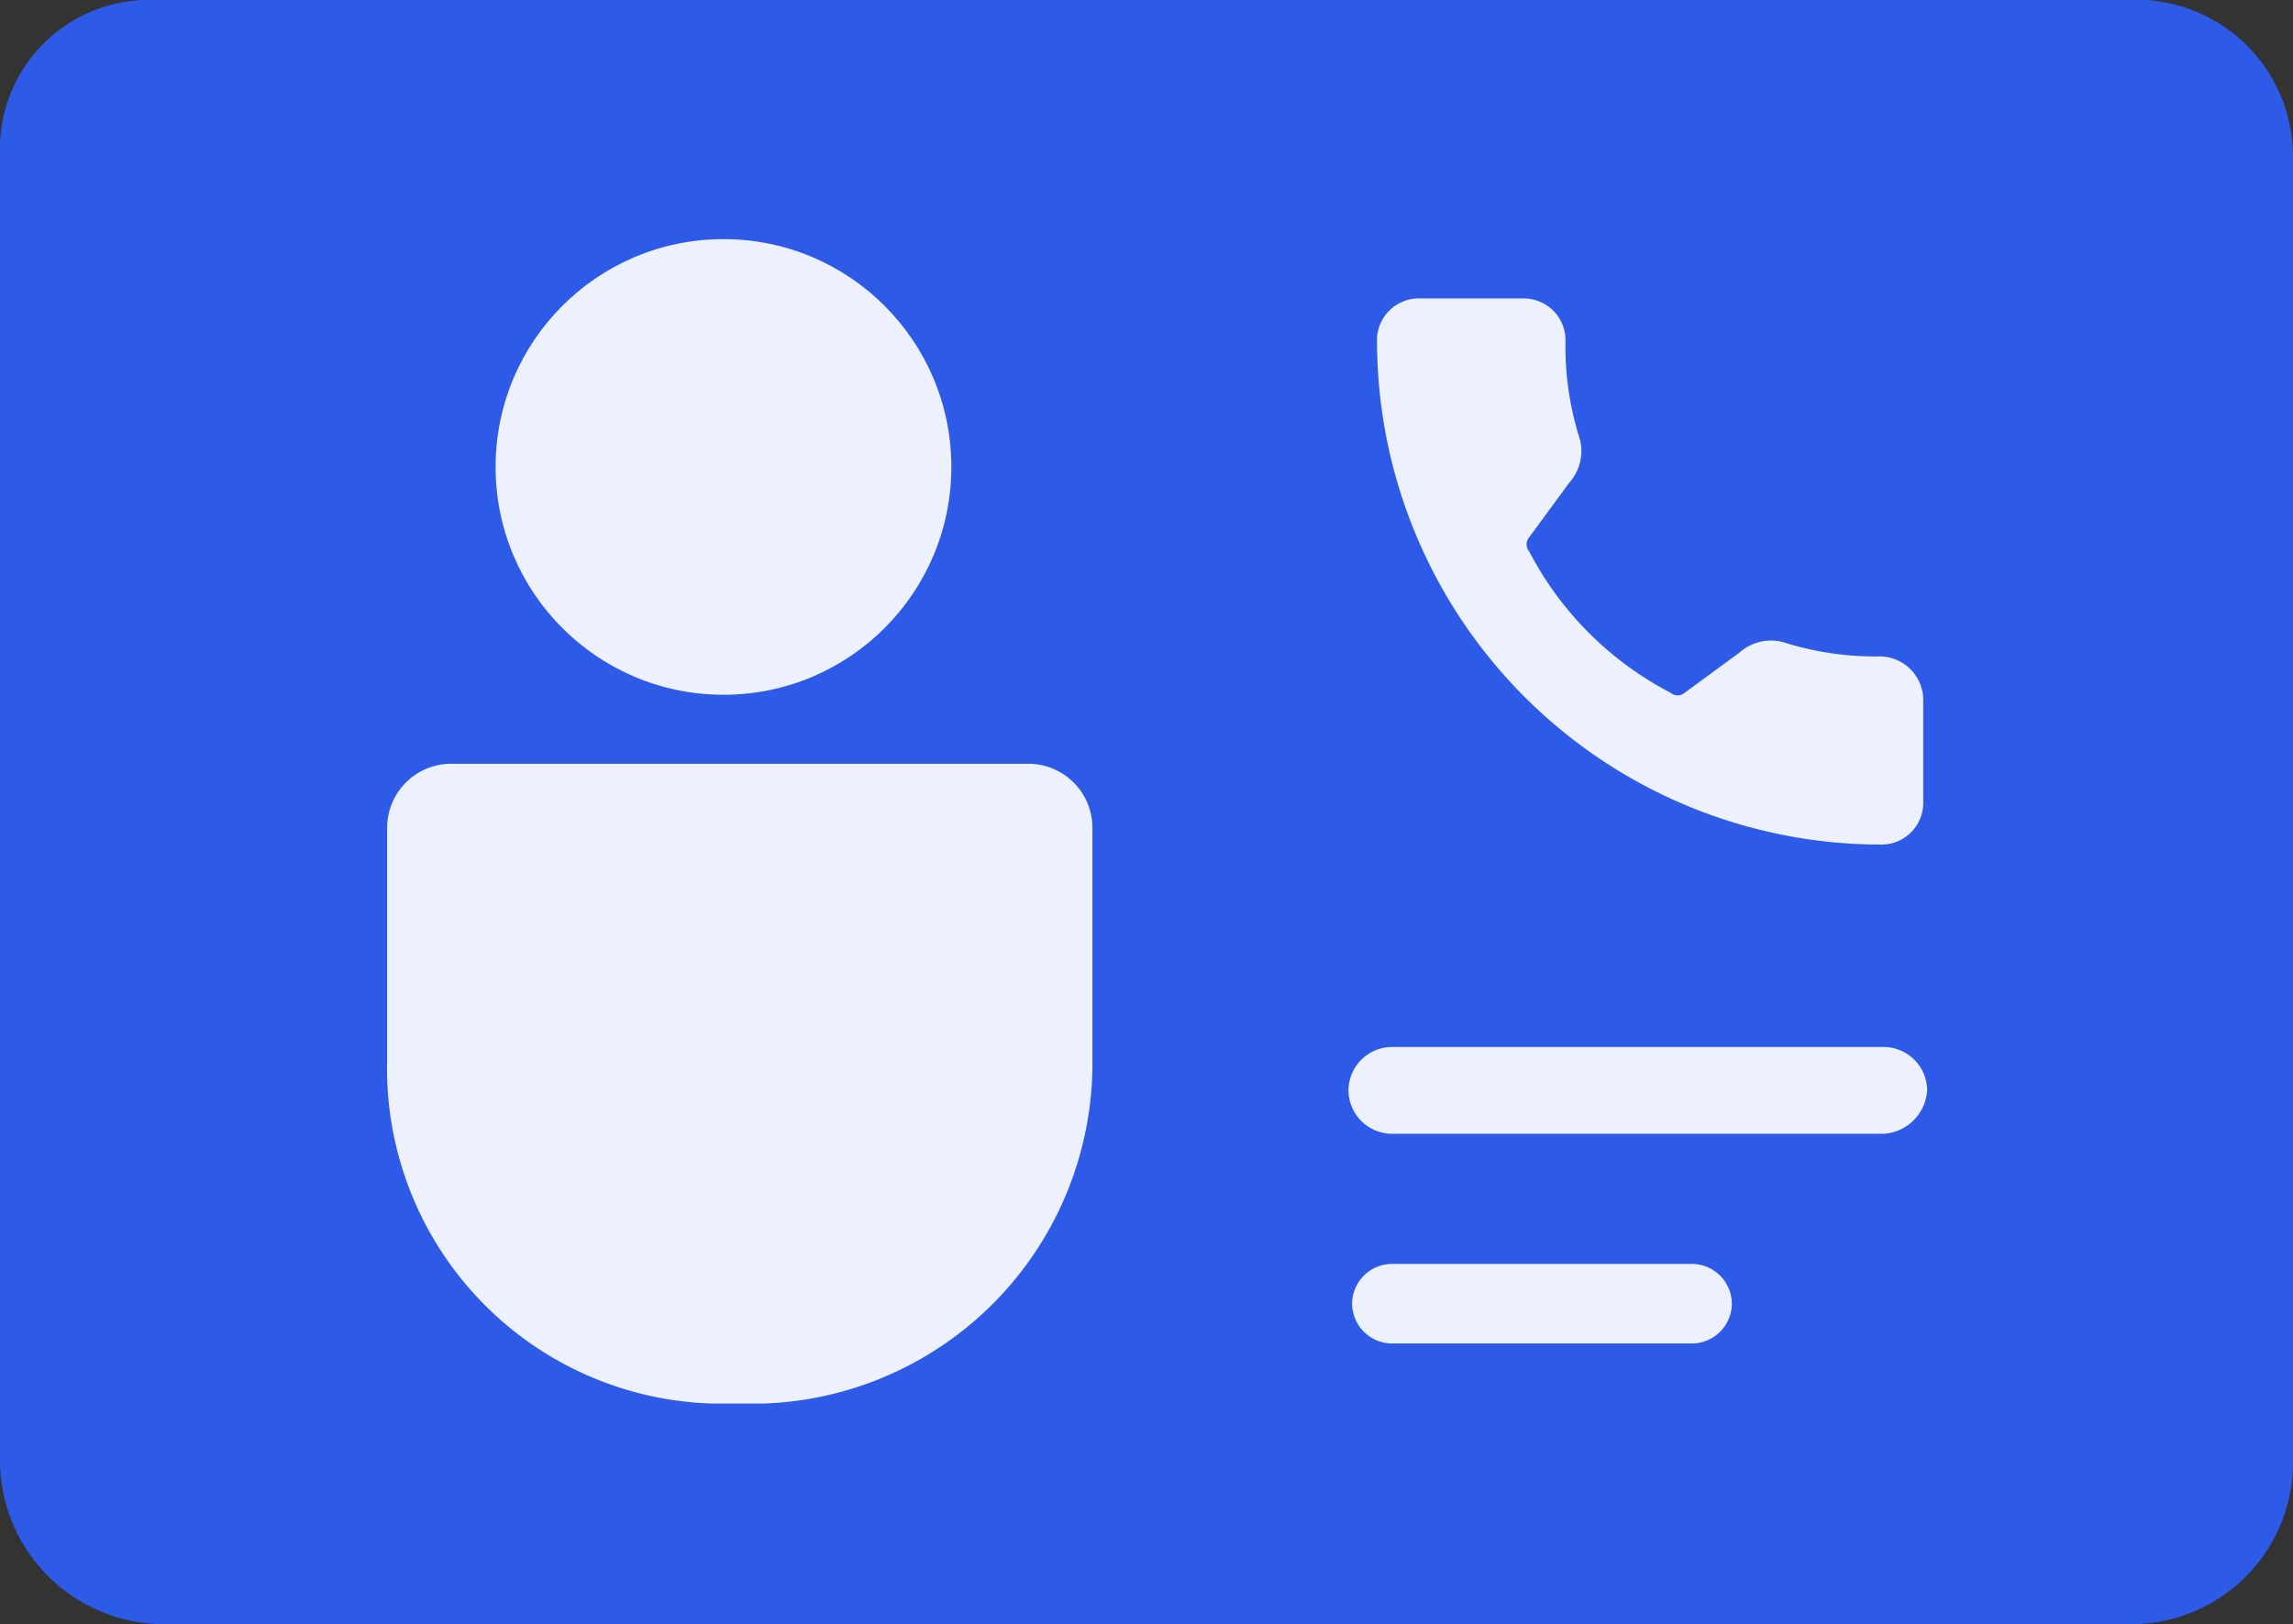 <svg id="View_contact_profile" data-name="View contact profile" xmlns="http://www.w3.org/2000/svg" width="36.699" height="26" viewBox="0 0 36.699 26">
  <rect x="0" y="0" width="36.699" height="26" fill="#333333" stroke="none"/>
  <path id="Path_9675" data-name="Path 9675" d="M1859.341,1070.8H1827.3a2.386,2.386,0,0,0-2.3,2.474v20.88a2.627,2.627,0,0,0,2.588,2.646h31.522a2.591,2.591,0,0,0,2.589-2.646v-20.88A2.512,2.512,0,0,0,1859.341,1070.8Z" transform="translate(-1825 -1070.8)" fill="#2d5be7"/>
  <g id="Group_8068" data-name="Group 8068" transform="translate(6.195 3.828)">
    <path id="Path_9676" data-name="Path 9676" d="M1841.821,1102.447h-.81a5.367,5.367,0,0,1-5.21-5.5v-3.7a1.027,1.027,0,0,1,.984-1.042h9.32a1.027,1.027,0,0,1,.984,1.042v3.7A5.453,5.453,0,0,1,1841.821,1102.447Z" transform="translate(-1835.8 -1083.806)" fill="#edf1fd"/>
    <circle id="Ellipse_147" data-name="Ellipse 147" cx="3.647" cy="3.647" r="3.647" transform="translate(1.737)" fill="#edf1fd"/>
  </g>
  <g id="Group_8073" data-name="Group 8073" transform="translate(21.582 4.777)">
    <g id="Group_8070" data-name="Group 8070" transform="translate(0.463 0)">
      <g id="Group_8069" data-name="Group 8069">
        <path id="Path_9677" data-name="Path 9677" d="M1871.447,1084.931a4.876,4.876,0,0,1-1.563-.231.76.76,0,0,0-.695.174l-.868.637a.176.176,0,0,1-.232,0,5.31,5.31,0,0,1-2.258-2.258.176.176,0,0,1,0-.231l.637-.868a.761.761,0,0,0,.174-.695,4.875,4.875,0,0,1-.232-1.563.669.669,0,0,0-.695-.695h-1.621a.669.669,0,0,0-.7.695,8.067,8.067,0,0,0,8.047,8.047.669.669,0,0,0,.695-.695v-1.621A.7.7,0,0,0,1871.447,1084.931Z" transform="translate(-1863.4 -1079.2)" fill="#edf1fd"/>
      </g>
    </g>
    <g id="Group_8072" data-name="Group 8072" transform="translate(0 11.983)">
      <g id="Group_8071" data-name="Group 8071">
        <path id="Path_9678" data-name="Path 9678" d="M1868.142,1107.174h-4.805a.643.643,0,0,1-.637-.637h0a.642.642,0,0,1,.637-.637h4.805a.642.642,0,0,1,.636.637h0A.642.642,0,0,1,1868.142,1107.174Z" transform="translate(-1862.642 -1102.427)" fill="#edf1fd"/>
        <path id="Path_9679" data-name="Path 9679" d="M1871.168,1101.29h-7.873a.7.7,0,0,1-.695-.695h0a.7.7,0,0,1,.695-.695h7.873a.7.7,0,0,1,.694.695h0A.745.745,0,0,1,1871.168,1101.29Z" transform="translate(-1862.6 -1099.9)" fill="#edf1fd"/>
      </g>
    </g>
  </g>
</svg>
